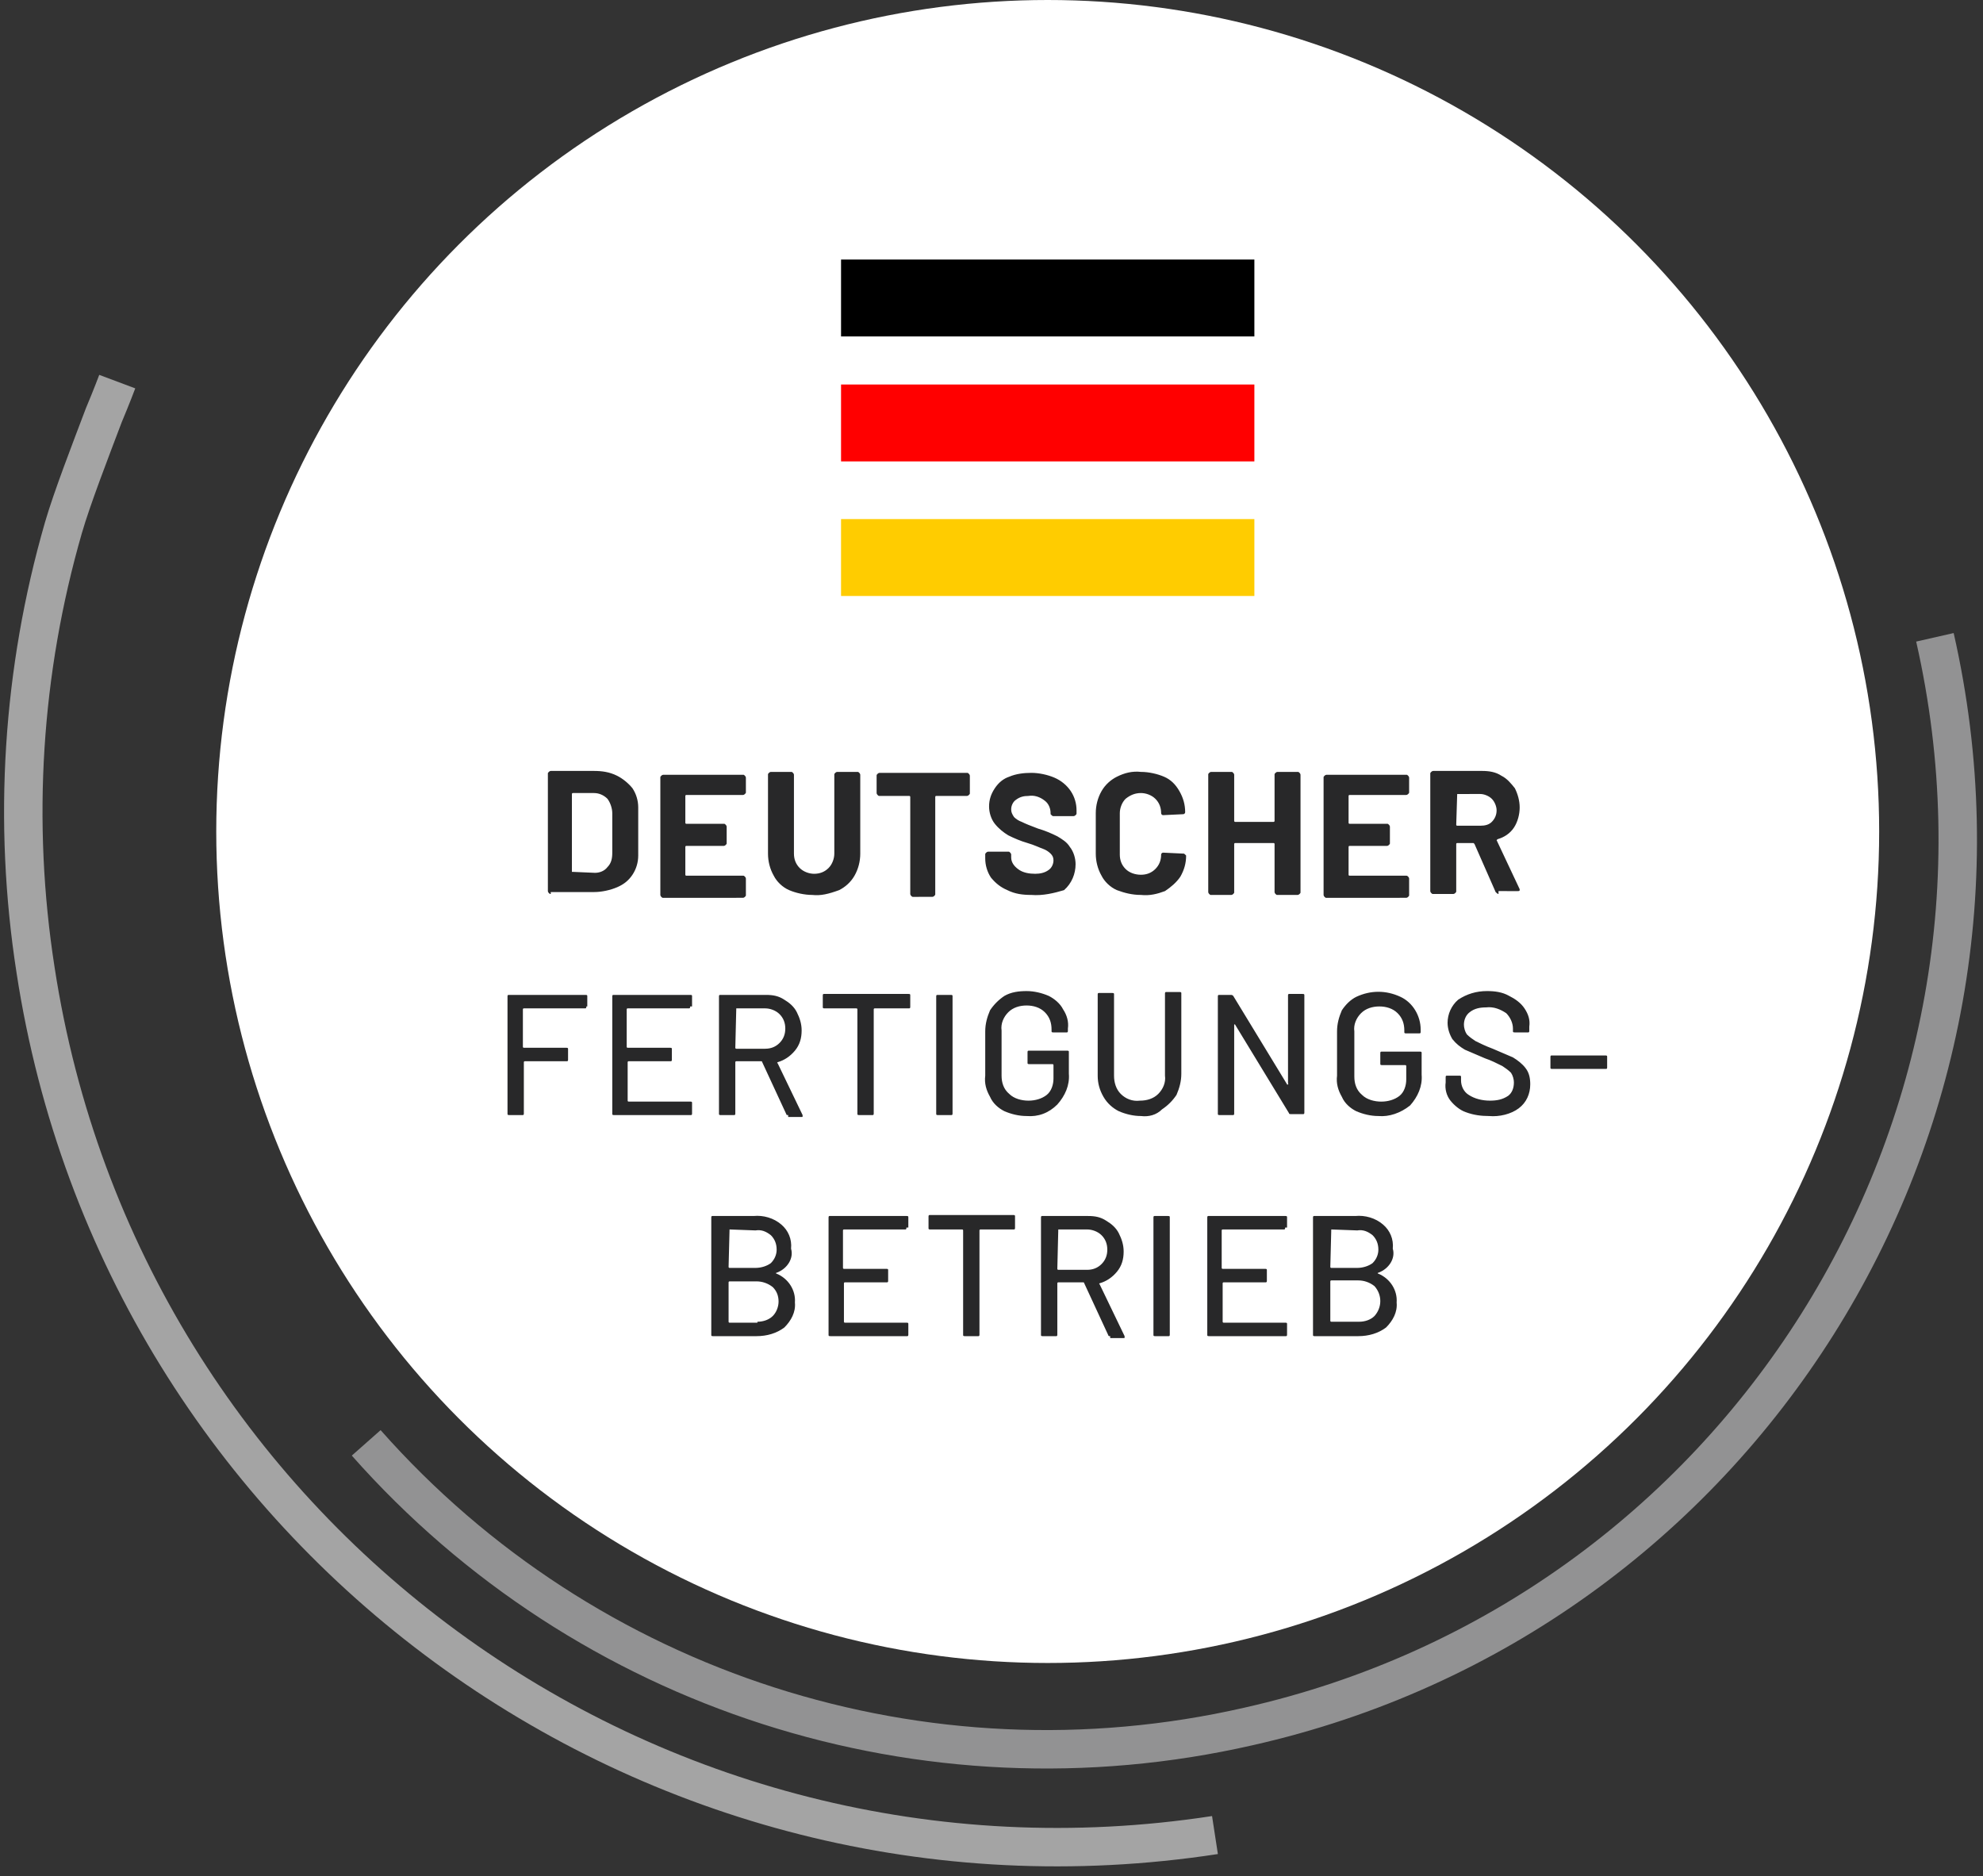 <?xml version="1.0" encoding="utf-8"?>
<!-- Generator: Adobe Illustrator 26.3.1, SVG Export Plug-In . SVG Version: 6.00 Build 0)  -->
<svg version="1.1" id="Ebene_1" xmlns="http://www.w3.org/2000/svg" xmlns:xlink="http://www.w3.org/1999/xlink" x="0px" y="0px"
	 width="206.3px" height="195.2px" viewBox="0 0 206.3 195.2" style="enable-background:new 0 0 206.3 195.2;" xml:space="preserve"
	>
<rect x="0" y="0" width="206.3" height="195.2" fill="#333333" stroke="none"/>
<style type="text/css">
	.st0{fill:#FFFFFF;}
	.st1{fill:#282829;}
	.st2{fill:none;stroke:#929293;stroke-width:4;stroke-miterlimit:10;}
	.st3{fill:none;stroke:#A4A4A4;stroke-width:3.999;stroke-miterlimit:9.998;}
	.st4{fill:#FF0000;}
	.st5{fill:#FFCC00;}
</style>
<g id="Gruppe_832" transform="translate(-228.002 -4419)">
	<g id="Gruppe_839">
		<g id="Gruppe_823">
			<g id="Gruppe_822">
				<circle id="Ellipse_61" class="st0" cx="337" cy="4505.5" r="86.5"/>
				<path id="Pfad_1034" class="st1" d="M285.3,4512c-0.1,0-0.1,0-0.2-0.1c0,0-0.1-0.1-0.1-0.2v-12.2c0-0.1,0-0.1,0.1-0.2
					c0,0,0.1-0.1,0.2-0.1h4.5c0.8,0,1.6,0.1,2.4,0.5c0.6,0.3,1.2,0.8,1.6,1.3c0.4,0.6,0.6,1.3,0.6,2v5c0,0.7-0.2,1.4-0.6,2
					c-0.4,0.6-0.9,1-1.6,1.3c-0.7,0.3-1.6,0.5-2.4,0.5H285.3z M287.6,4509.7C287.6,4509.8,287.6,4509.8,287.6,4509.7
					C287.7,4509.8,287.7,4509.8,287.6,4509.7l2.3,0.1c0.5,0,1-0.2,1.3-0.6c0.4-0.4,0.5-0.9,0.5-1.5v-4.1c0-0.5-0.2-1.1-0.5-1.5
					c-0.4-0.4-0.9-0.6-1.4-0.6h-2.2c0,0-0.1,0-0.1,0.1c0,0,0,0,0,0V4509.7z M305.6,4501.4c0,0.1,0,0.1-0.1,0.2c0,0-0.1,0.1-0.2,0.1
					h-5.9c0,0-0.1,0-0.1,0.1c0,0,0,0,0,0v2.8c0,0,0,0.1,0.1,0.1c0,0,0,0,0,0h3.9c0.1,0,0.1,0,0.2,0.1c0,0,0.1,0.1,0.1,0.2v1.7
					c0,0.1,0,0.1-0.1,0.2c0,0-0.1,0.1-0.2,0.1h-3.9c0,0-0.1,0-0.1,0.1c0,0,0,0,0,0v2.9c0,0,0,0.1,0.1,0.1c0,0,0,0,0,0h5.9
					c0.1,0,0.1,0,0.2,0.1c0,0,0.1,0.1,0.1,0.2v1.7c0,0.1,0,0.1-0.1,0.2c0,0-0.1,0.1-0.2,0.1H297c-0.1,0-0.1,0-0.2-0.1
					c0,0-0.1-0.1-0.1-0.2v-12.2c0-0.1,0-0.1,0.1-0.2c0,0,0.1-0.1,0.2-0.1h8.3c0.1,0,0.1,0,0.2,0.1c0,0,0.1,0.1,0.1,0.2L305.6,4501.4
					z M312.5,4512.1c-0.8,0-1.7-0.2-2.4-0.5c-0.7-0.3-1.3-0.9-1.6-1.5c-0.4-0.7-0.6-1.5-0.6-2.3v-8.2c0-0.1,0-0.1,0.1-0.2
					c0,0,0.1-0.1,0.2-0.1h2.1c0.1,0,0.1,0,0.2,0.1c0,0,0.1,0.1,0.1,0.2v8.2c0,0.6,0.2,1.1,0.6,1.5c0.4,0.4,1,0.6,1.5,0.6
					c0.6,0,1.1-0.2,1.5-0.6c0.4-0.4,0.6-1,0.6-1.5v-8.2c0-0.1,0-0.1,0.1-0.2c0,0,0.1-0.1,0.2-0.1h2.1c0.1,0,0.1,0,0.2,0.1
					c0,0,0.1,0.1,0.1,0.2v8.2c0,0.8-0.2,1.6-0.6,2.3c-0.4,0.7-1,1.2-1.6,1.5C314.2,4512,313.4,4512.2,312.5,4512.1z M328.6,4499.4
					c0.1,0,0.1,0,0.2,0.1c0,0,0.1,0.1,0.1,0.2v1.8c0,0.1,0,0.1-0.1,0.2c0,0-0.1,0.1-0.2,0.1h-3.2c0,0-0.1,0-0.1,0.1c0,0,0,0,0,0
					v10.1c0,0.1,0,0.1-0.1,0.2c0,0-0.1,0.1-0.2,0.1H323c-0.1,0-0.1,0-0.2-0.1c0,0-0.1-0.1-0.1-0.2v-10.1c0,0,0-0.1-0.1-0.1
					c0,0,0,0,0,0h-3.1c-0.1,0-0.1,0-0.2-0.1c0,0-0.1-0.1-0.1-0.2v-1.8c0-0.1,0-0.1,0.1-0.2c0,0,0.1-0.1,0.2-0.1L328.6,4499.4z
					 M335.3,4512.1c-0.9,0-1.7-0.1-2.5-0.5c-0.7-0.3-1.2-0.7-1.7-1.3c-0.4-0.6-0.6-1.3-0.6-2v-0.4c0-0.1,0-0.1,0.1-0.2
					c0,0,0.1-0.1,0.2-0.1h2.1c0.1,0,0.1,0,0.2,0.1c0,0,0.1,0.1,0.1,0.2v0.3c0,0.5,0.3,0.9,0.7,1.2c0.5,0.4,1.2,0.5,1.8,0.5
					c0.5,0,1-0.1,1.4-0.4c0.3-0.2,0.5-0.6,0.5-1c0-0.3-0.1-0.5-0.3-0.7c-0.2-0.2-0.5-0.4-0.8-0.5c-0.3-0.1-0.9-0.4-1.6-0.6
					c-0.7-0.2-1.4-0.5-2-0.8c-0.5-0.3-1-0.7-1.4-1.2c-0.4-0.5-0.6-1.2-0.6-1.8c0-0.7,0.2-1.3,0.6-1.9c0.4-0.6,0.9-1,1.5-1.2
					c0.7-0.3,1.5-0.4,2.3-0.4c0.8,0,1.7,0.2,2.4,0.5c0.7,0.3,1.3,0.8,1.7,1.4c0.4,0.6,0.6,1.3,0.6,2v0.3c0,0.1,0,0.1-0.1,0.2
					c0,0-0.1,0.1-0.2,0.1h-2.1c-0.1,0-0.1,0-0.2-0.1c0,0-0.1-0.1-0.1-0.1v-0.1c0-0.5-0.2-1-0.6-1.3c-0.5-0.4-1.1-0.6-1.7-0.5
					c-0.5,0-0.9,0.1-1.3,0.4c-0.3,0.2-0.5,0.6-0.5,1c0,0.3,0.1,0.5,0.3,0.8c0.2,0.2,0.5,0.4,0.8,0.5c0.4,0.2,0.9,0.4,1.7,0.7
					c0.7,0.2,1.4,0.5,2,0.8c0.5,0.3,1,0.6,1.3,1.1c0.4,0.5,0.6,1.2,0.6,1.8c0,1-0.4,2-1.2,2.7
					C337.7,4511.9,336.5,4512.2,335.3,4512.1z M346.7,4512.1c-0.9,0-1.7-0.2-2.5-0.5c-0.7-0.3-1.3-0.9-1.6-1.5
					c-0.4-0.7-0.6-1.5-0.6-2.3v-4.2c0-0.8,0.2-1.6,0.6-2.3c0.4-0.7,1-1.2,1.6-1.5c0.8-0.4,1.6-0.6,2.5-0.5c0.8,0,1.7,0.2,2.4,0.5
					c0.7,0.3,1.2,0.8,1.6,1.5c0.4,0.7,0.6,1.4,0.6,2.2c0,0.1-0.1,0.2-0.2,0.2l-2.1,0.1h0c-0.1,0-0.2-0.1-0.2-0.2
					c0-0.6-0.2-1.1-0.6-1.5c-0.4-0.4-1-0.6-1.5-0.6c-0.6,0-1.1,0.2-1.6,0.6c-0.4,0.4-0.6,1-0.6,1.5v4.3c0,0.6,0.2,1.1,0.6,1.5
					c0.4,0.4,1,0.6,1.6,0.6c0.6,0,1.1-0.2,1.5-0.6c0.4-0.4,0.6-0.9,0.6-1.5c0-0.1,0.1-0.2,0.2-0.2l2.1,0.1c0.1,0,0.1,0,0.2,0.1
					c0,0,0.1,0.1,0.1,0.1c0,0.8-0.2,1.5-0.6,2.2c-0.4,0.6-1,1.1-1.6,1.5C348.4,4512,347.6,4512.2,346.7,4512.1z M360.6,4499.6
					c0-0.1,0-0.1,0.1-0.2c0,0,0.1-0.1,0.2-0.1h2.1c0.1,0,0.1,0,0.2,0.1c0,0,0.1,0.1,0.1,0.2v12.2c0,0.1,0,0.1-0.1,0.2
					c0,0-0.1,0.1-0.2,0.1h-2.1c-0.1,0-0.1,0-0.2-0.1c0,0-0.1-0.1-0.1-0.2v-5c0,0,0-0.1-0.1-0.1c0,0,0,0,0,0h-4c0,0-0.1,0-0.1,0.1
					c0,0,0,0,0,0v5c0,0.1,0,0.1-0.1,0.2c0,0-0.1,0.1-0.2,0.1h-2.1c-0.1,0-0.1,0-0.2-0.1c0,0-0.1-0.1-0.1-0.2v-12.2
					c0-0.1,0-0.1,0.1-0.2c0,0,0.1-0.1,0.2-0.1h2.1c0.1,0,0.1,0,0.2,0.1c0,0,0.1,0.1,0.1,0.2v4.8c0,0,0,0.1,0.1,0.1c0,0,0,0,0,0h4
					c0,0,0.1,0,0.1-0.1c0,0,0,0,0,0V4499.6z M374.6,4501.4c0,0.1,0,0.1-0.1,0.2c0,0-0.1,0.1-0.2,0.1h-5.9c0,0-0.1,0-0.1,0.1
					c0,0,0,0,0,0v2.8c0,0,0,0.1,0.1,0.1c0,0,0,0,0,0h3.9c0.1,0,0.1,0,0.2,0.1c0,0,0.1,0.1,0.1,0.2v1.7c0,0.1,0,0.1-0.1,0.2
					c0,0-0.1,0.1-0.2,0.1h-3.9c0,0-0.1,0-0.1,0.1c0,0,0,0,0,0v2.9c0,0,0,0.1,0.1,0.1c0,0,0,0,0,0h5.9c0.1,0,0.1,0,0.2,0.1
					c0,0,0.1,0.1,0.1,0.2v1.7c0,0.1,0,0.1-0.1,0.2c0,0-0.1,0.1-0.2,0.1H366c-0.1,0-0.1,0-0.2-0.1c0,0-0.1-0.1-0.1-0.2v-12.2
					c0-0.1,0-0.1,0.1-0.2c0,0,0.1-0.1,0.2-0.1h8.3c0.1,0,0.1,0,0.2,0.1c0,0,0.1,0.1,0.1,0.2V4501.4z M383.9,4512
					c-0.1,0-0.2-0.1-0.3-0.2l-2.2-5c0,0-0.1-0.1-0.1-0.1h-1.7c0,0-0.1,0-0.1,0.1c0,0,0,0,0,0v4.9c0,0.1,0,0.1-0.1,0.2
					c0,0-0.1,0.1-0.2,0.1h-2.1c-0.1,0-0.1,0-0.2-0.1c0,0-0.1-0.1-0.1-0.2v-12.2c0-0.1,0-0.1,0.1-0.2c0,0,0.1-0.1,0.2-0.1h5.1
					c0.7,0,1.4,0.1,2,0.5c0.6,0.3,1,0.8,1.4,1.3c0.3,0.6,0.5,1.3,0.5,2c0,0.7-0.2,1.5-0.6,2.1c-0.4,0.6-1,1-1.7,1.2
					c0,0-0.1,0.1-0.1,0.1c0,0,0,0,0,0l2.4,5.1c0,0,0,0.1,0,0.1c0,0.1-0.1,0.1-0.2,0.1H383.9z M379.6,4501.6
					C379.5,4501.6,379.5,4501.6,379.6,4501.6C379.5,4501.7,379.5,4501.7,379.6,4501.6l-0.1,3.2c0,0,0,0.1,0.1,0.1c0,0,0,0,0,0h2.4
					c0.5,0,0.9-0.1,1.2-0.4c0.3-0.3,0.5-0.7,0.5-1.2c0-0.4-0.2-0.9-0.5-1.2c-0.3-0.3-0.8-0.5-1.2-0.5H379.6z M289,4523.7
					c0,0.1,0,0.2-0.1,0.2c0,0,0,0,0,0h-6.4c0,0-0.1,0-0.1,0.1c0,0,0,0,0,0v3.9c0,0,0,0.1,0.1,0.1c0,0,0,0,0,0h4.4
					c0.1,0,0.2,0,0.2,0.1c0,0,0,0,0,0v1.1c0,0.1,0,0.2-0.1,0.2c0,0,0,0,0,0h-4.4c0,0-0.1,0-0.1,0.1c0,0,0,0,0,0v5.3
					c0,0.1,0,0.2-0.1,0.2c0,0,0,0,0,0h-1.4c-0.1,0-0.2,0-0.2-0.1c0,0,0,0,0,0v-12.2c0-0.1,0-0.2,0.1-0.2c0,0,0,0,0,0h8
					c0.1,0,0.2,0,0.2,0.1c0,0,0,0,0,0V4523.7z M299.8,4523.7c0,0.1,0,0.2-0.1,0.2c0,0,0,0,0,0h-6.4c0,0-0.1,0-0.1,0.1c0,0,0,0,0,0
					v3.9c0,0,0,0.1,0.1,0.1c0,0,0,0,0,0h4.4c0.1,0,0.2,0,0.2,0.1c0,0,0,0,0,0v1.1c0,0.1,0,0.2-0.1,0.2c0,0,0,0,0,0h-4.4
					c0,0-0.1,0-0.1,0.1c0,0,0,0,0,0v4c0,0,0,0.1,0.1,0.1c0,0,0,0,0,0h6.4c0.1,0,0.2,0,0.2,0.1c0,0,0,0,0,0v1.1c0,0.1,0,0.2-0.1,0.2
					c0,0,0,0,0,0h-8c-0.1,0-0.2,0-0.2-0.1c0,0,0,0,0,0v-12.2c0-0.1,0-0.2,0.1-0.2c0,0,0,0,0,0h8c0.1,0,0.2,0,0.2,0.1c0,0,0,0,0,0
					V4523.7z M310,4535c-0.1,0-0.2,0-0.2-0.1l-2.5-5.4c0,0,0-0.1-0.1-0.1h-2.6c0,0-0.1,0-0.1,0.1c0,0,0,0,0,0v5.3
					c0,0.1,0,0.2-0.1,0.2c0,0,0,0,0,0H303c-0.1,0-0.2,0-0.2-0.1c0,0,0,0,0,0v-12.2c0-0.1,0-0.2,0.1-0.2c0,0,0,0,0,0h4.8
					c0.7,0,1.3,0.1,1.9,0.5c0.5,0.3,1,0.7,1.3,1.3c0.3,0.6,0.5,1.2,0.5,1.9c0,0.8-0.2,1.5-0.7,2.1c-0.5,0.6-1.1,1-1.8,1.2
					c0,0-0.1,0.1,0,0.1l2.6,5.4c0,0,0,0.1,0,0.1c0,0.1,0,0.1-0.1,0.1H310z M304.6,4523.9C304.6,4523.9,304.6,4523.9,304.6,4523.9
					C304.6,4524,304.6,4524,304.6,4523.9l-0.1,4.1c0,0,0,0.1,0.1,0.1c0,0,0,0,0,0h3c0.6,0,1.1-0.2,1.5-0.6c0.4-0.4,0.6-0.9,0.6-1.5
					c0-0.6-0.2-1.1-0.6-1.5c-0.4-0.4-1-0.6-1.5-0.6H304.6z M322.5,4522.4c0.1,0,0.2,0,0.2,0.1c0,0,0,0,0,0v1.2c0,0.1,0,0.2-0.1,0.2
					c0,0,0,0,0,0H319c0,0-0.1,0-0.1,0.1c0,0,0,0,0,0v10.8c0,0.1,0,0.2-0.1,0.2c0,0,0,0,0,0h-1.4c-0.1,0-0.2,0-0.2-0.1c0,0,0,0,0,0
					V4524c0,0,0-0.1-0.1-0.1c0,0,0,0,0,0h-3.3c-0.1,0-0.2,0-0.2-0.1c0,0,0,0,0,0v-1.2c0-0.1,0-0.2,0.1-0.2c0,0,0,0,0,0H322.5z
					 M325.6,4535c-0.1,0-0.2,0-0.2-0.1c0,0,0,0,0,0v-12.2c0-0.1,0-0.2,0.1-0.2c0,0,0,0,0,0h1.4c0.1,0,0.2,0,0.2,0.1c0,0,0,0,0,0
					v12.2c0,0.1,0,0.2-0.1,0.2c0,0,0,0,0,0H325.6z M334.8,4535.1c-0.8,0-1.6-0.2-2.3-0.5c-0.6-0.3-1.2-0.8-1.5-1.5
					c-0.4-0.7-0.6-1.4-0.5-2.2v-4.6c0-0.8,0.2-1.5,0.5-2.2c0.4-0.6,0.9-1.1,1.5-1.5c0.7-0.4,1.5-0.5,2.3-0.5c0.8,0,1.6,0.2,2.3,0.5
					c0.6,0.3,1.2,0.8,1.5,1.4c0.4,0.6,0.6,1.3,0.5,2v0.2c0,0.1,0,0.2-0.1,0.2c0,0,0,0,0,0h-1.4c-0.1,0-0.2,0-0.2-0.1c0,0,0,0,0,0
					v-0.2c0-0.7-0.2-1.3-0.7-1.8c-0.5-0.5-1.2-0.7-1.9-0.7c-0.7,0-1.4,0.2-1.9,0.7c-0.5,0.5-0.8,1.2-0.7,1.9v4.7
					c0,0.7,0.2,1.4,0.8,1.9c0.5,0.5,1.3,0.7,2,0.7c0.7,0,1.4-0.2,1.9-0.6c0.5-0.4,0.7-1.1,0.7-1.7v-1.4c0,0,0-0.1-0.1-0.1
					c0,0,0,0,0,0h-2.4c-0.1,0-0.2,0-0.2-0.1c0,0,0,0,0,0v-1.1c0-0.1,0-0.2,0.1-0.2c0,0,0,0,0,0h4c0.1,0,0.2,0,0.2,0.1c0,0,0,0,0,0
					v2.3c0.1,1.2-0.4,2.3-1.2,3.2C337.1,4534.8,336,4535.2,334.8,4535.1z M346.7,4535.1c-0.8,0-1.6-0.2-2.3-0.5
					c-0.6-0.3-1.2-0.8-1.6-1.5c-0.4-0.7-0.6-1.4-0.6-2.2v-8.4c0-0.1,0-0.2,0.1-0.2c0,0,0,0,0,0h1.4c0.1,0,0.2,0,0.2,0.1c0,0,0,0,0,0
					v8.5c0,0.7,0.2,1.4,0.7,1.9c0.5,0.5,1.2,0.8,2,0.7c0.7,0,1.4-0.2,1.9-0.7c0.5-0.5,0.8-1.2,0.7-1.9v-8.5c0-0.1,0-0.2,0.1-0.2
					c0,0,0,0,0,0h1.4c0.1,0,0.2,0,0.2,0.1c0,0,0,0,0,0v8.4c0,0.8-0.2,1.5-0.5,2.2c-0.4,0.6-0.9,1.1-1.5,1.5
					C348.3,4535,347.5,4535.2,346.7,4535.1z M362,4522.6c0-0.1,0-0.2,0.1-0.2c0,0,0,0,0,0h1.4c0.1,0,0.2,0,0.2,0.1c0,0,0,0,0,0v12.2
					c0,0.1,0,0.2-0.1,0.2c0,0,0,0,0,0h-1.3c-0.1,0-0.2,0-0.2-0.1l-5.6-9.2c0,0,0-0.1-0.1,0c0,0,0,0,0,0.1l0,9.1c0,0.1,0,0.2-0.1,0.2
					c0,0,0,0,0,0h-1.4c-0.1,0-0.2,0-0.2-0.1c0,0,0,0,0,0v-12.2c0-0.1,0-0.2,0.1-0.2c0,0,0,0,0,0h1.3c0.1,0,0.2,0.1,0.2,0.1l5.6,9.2
					c0,0,0,0.1,0.1,0s0,0,0-0.1L362,4522.6z M371.4,4535.1c-0.8,0-1.6-0.2-2.3-0.5c-0.6-0.3-1.2-0.8-1.5-1.5
					c-0.4-0.7-0.6-1.4-0.5-2.2v-4.6c0-0.8,0.2-1.5,0.5-2.2c0.4-0.6,0.9-1.1,1.5-1.4c1.5-0.7,3.1-0.7,4.6,0c1.3,0.6,2.1,2,2.1,3.4
					v0.2c0,0.1,0,0.2-0.1,0.2c0,0,0,0,0,0h-1.4c-0.1,0-0.2,0-0.2-0.1c0,0,0,0,0,0v-0.2c0-0.7-0.2-1.3-0.7-1.8
					c-0.5-0.5-1.2-0.7-1.9-0.7c-0.7,0-1.4,0.2-1.9,0.7c-0.5,0.5-0.8,1.2-0.7,1.9v4.7c0,0.7,0.2,1.4,0.8,1.9c0.5,0.5,1.3,0.7,2,0.7
					c0.7,0,1.4-0.2,1.9-0.6c0.5-0.4,0.7-1.1,0.7-1.7v-1.4c0,0,0-0.1-0.1-0.1c0,0,0,0,0,0h-2.4c-0.1,0-0.2,0-0.2-0.1c0,0,0,0,0,0
					v-1.1c0-0.1,0-0.2,0.1-0.2c0,0,0,0,0,0h4c0.1,0,0.2,0,0.2,0.1c0,0,0,0,0,0v2.3c0.1,1.2-0.4,2.3-1.2,3.2
					C373.7,4534.8,372.5,4535.2,371.4,4535.1z M382.9,4535.1c-0.8,0-1.6-0.1-2.4-0.4c-0.6-0.2-1.2-0.7-1.6-1.2
					c-0.4-0.5-0.6-1.2-0.5-1.9v-0.5c0-0.1,0-0.2,0.1-0.2c0,0,0,0,0,0h1.3c0.1,0,0.2,0,0.2,0.1c0,0,0,0,0,0v0.4
					c0,0.6,0.3,1.2,0.8,1.5c0.6,0.4,1.4,0.6,2.2,0.6c0.7,0,1.3-0.1,1.9-0.5c0.4-0.3,0.6-0.8,0.6-1.4c0-0.3-0.1-0.7-0.3-1
					c-0.3-0.3-0.6-0.5-0.9-0.7c-0.6-0.3-1.2-0.6-1.8-0.8c-0.7-0.3-1.4-0.6-2.1-0.9c-0.5-0.3-0.9-0.6-1.3-1.1
					c-0.3-0.5-0.5-1.1-0.5-1.7c0-0.9,0.4-1.8,1.1-2.4c0.9-0.6,1.9-0.9,3-0.9c0.8,0,1.6,0.1,2.3,0.5c0.6,0.3,1.2,0.7,1.6,1.3
					c0.4,0.6,0.6,1.2,0.5,1.9v0.4c0,0.1,0,0.2-0.1,0.2c0,0,0,0,0,0h-1.4c-0.1,0-0.2,0-0.2-0.1c0,0,0,0,0,0v-0.3
					c0-0.6-0.3-1.2-0.7-1.6c-0.6-0.4-1.3-0.7-2.1-0.6c-0.6,0-1.2,0.1-1.7,0.5c-0.4,0.3-0.6,0.8-0.6,1.3c0,0.3,0.1,0.7,0.3,1
					c0.3,0.3,0.6,0.5,0.9,0.7c0.4,0.2,1,0.5,1.8,0.8c0.7,0.3,1.4,0.6,2.1,0.9c0.5,0.3,1,0.7,1.3,1.1c0.4,0.5,0.5,1.1,0.5,1.7
					c0,1-0.4,1.9-1.2,2.5C385.2,4534.9,384,4535.2,382.9,4535.1L382.9,4535.1z M389.5,4530.2c-0.1,0-0.2,0-0.2-0.1c0,0,0,0,0,0v-1.1
					c0-0.1,0-0.2,0.1-0.2c0,0,0,0,0,0h5.6c0.1,0,0.2,0,0.2,0.1c0,0,0,0,0,0v1.1c0,0.1,0,0.2-0.1,0.2c0,0,0,0,0,0L389.5,4530.2z
					 M308.8,4551.4c-0.1,0-0.1,0.1,0,0.1c1.2,0.5,2,1.7,1.9,3c0.1,1-0.4,1.9-1.1,2.6c-0.8,0.6-1.8,0.9-2.9,0.9h-4.5
					c-0.1,0-0.2,0-0.2-0.1c0,0,0,0,0,0v-12.2c0-0.1,0-0.2,0.1-0.2c0,0,0,0,0,0h4.3c1-0.1,2.1,0.2,2.9,0.9c0.7,0.6,1.1,1.5,1,2.5
					C310.6,4549.9,309.9,4551,308.8,4551.4z M303.9,4546.9C303.9,4546.9,303.8,4546.9,303.9,4546.9
					C303.8,4547,303.8,4547,303.9,4546.9l-0.1,3.9c0,0,0,0.1,0.1,0.1c0,0,0,0,0,0h2.7c0.6,0,1.2-0.2,1.6-0.5
					c0.4-0.4,0.6-0.9,0.6-1.4c0-0.6-0.2-1.1-0.6-1.5c-0.5-0.4-1-0.6-1.6-0.5L303.9,4546.9z M306.8,4556.5c0.6,0,1.2-0.2,1.6-0.6
					c0.4-0.4,0.6-1,0.6-1.5c0-0.6-0.2-1.1-0.6-1.5c-0.5-0.4-1.1-0.6-1.7-0.6h-2.8c0,0-0.1,0-0.1,0.1c0,0,0,0,0,0v4.1
					c0,0,0,0.1,0.1,0.1c0,0,0,0,0,0H306.8z M322.3,4546.7c0,0.1,0,0.2-0.1,0.2c0,0,0,0,0,0h-6.4c0,0-0.1,0-0.1,0.1c0,0,0,0,0,0v3.9
					c0,0,0,0.1,0.1,0.1c0,0,0,0,0,0h4.4c0.1,0,0.2,0,0.2,0.1c0,0,0,0,0,0v1.1c0,0.1,0,0.2-0.1,0.2c0,0,0,0,0,0h-4.4
					c0,0-0.1,0-0.1,0.1c0,0,0,0,0,0v4c0,0,0,0.1,0.1,0.1c0,0,0,0,0,0h6.4c0.1,0,0.2,0,0.2,0.1c0,0,0,0,0,0v1.1c0,0.1,0,0.2-0.1,0.2
					c0,0,0,0,0,0h-8c-0.1,0-0.2,0-0.2-0.1c0,0,0,0,0,0v-12.2c0-0.1,0-0.2,0.1-0.2c0,0,0,0,0,0h8c0.1,0,0.2,0,0.2,0.1c0,0,0,0,0,0
					V4546.7z M333.4,4545.4c0.1,0,0.2,0,0.2,0.1c0,0,0,0,0,0v1.2c0,0.1,0,0.2-0.1,0.2c0,0,0,0,0,0h-3.5c0,0-0.1,0-0.1,0.1
					c0,0,0,0,0,0v10.8c0,0.1,0,0.2-0.1,0.2c0,0,0,0,0,0h-1.4c-0.1,0-0.2,0-0.2-0.1c0,0,0,0,0,0V4547c0,0,0-0.1-0.1-0.1c0,0,0,0,0,0
					h-3.3c-0.1,0-0.2,0-0.2-0.1c0,0,0,0,0,0v-1.2c0-0.1,0-0.2,0.1-0.2c0,0,0,0,0,0H333.4z M343.5,4558c-0.1,0-0.2,0-0.2-0.1
					l-2.5-5.4c0,0,0-0.1-0.1-0.1h-2.6c0,0-0.1,0-0.1,0.1c0,0,0,0,0,0v5.3c0,0.1,0,0.2-0.1,0.2c0,0,0,0,0,0h-1.4
					c-0.1,0-0.2,0-0.2-0.1c0,0,0,0,0,0v-12.2c0-0.1,0-0.2,0.1-0.2c0,0,0,0,0,0h4.8c0.7,0,1.3,0.1,1.9,0.5c0.5,0.3,1,0.7,1.3,1.3
					c0.3,0.6,0.5,1.2,0.5,1.9c0,0.8-0.2,1.5-0.7,2.1c-0.5,0.6-1.1,1-1.8,1.2c0,0-0.1,0.1,0,0.1l2.6,5.4c0,0,0,0.1,0,0.1
					c0,0.1,0,0.1-0.1,0.1H343.5z M338.1,4546.9C338.1,4546.9,338.1,4546.9,338.1,4546.9C338.1,4547,338.1,4547,338.1,4546.9
					l-0.1,4.1c0,0,0,0.1,0.1,0.1c0,0,0,0,0,0h3c0.6,0,1.1-0.2,1.5-0.6c0.4-0.4,0.6-0.9,0.6-1.5c0-0.6-0.2-1.1-0.6-1.5
					c-0.4-0.4-1-0.6-1.5-0.6H338.1z M348.2,4558c-0.1,0-0.2,0-0.2-0.1c0,0,0,0,0,0v-12.2c0-0.1,0-0.2,0.1-0.2c0,0,0,0,0,0h1.4
					c0.1,0,0.2,0,0.2,0.1c0,0,0,0,0,0v12.2c0,0.1,0,0.2-0.1,0.2c0,0,0,0,0,0H348.2z M361.7,4546.7c0,0.1,0,0.2-0.1,0.2c0,0,0,0,0,0
					h-6.4c0,0-0.1,0-0.1,0.1c0,0,0,0,0,0v3.9c0,0,0,0.1,0.1,0.1c0,0,0,0,0,0h4.4c0.1,0,0.2,0,0.2,0.1c0,0,0,0,0,0v1.1
					c0,0.1,0,0.2-0.1,0.2c0,0,0,0,0,0h-4.4c0,0-0.1,0-0.1,0.1c0,0,0,0,0,0v4c0,0,0,0.1,0.1,0.1c0,0,0,0,0,0h6.4c0.1,0,0.2,0,0.2,0.1
					c0,0,0,0,0,0v1.1c0,0.1,0,0.2-0.1,0.2c0,0,0,0,0,0h-8c-0.1,0-0.2,0-0.2-0.1c0,0,0,0,0,0v-12.2c0-0.1,0-0.2,0.1-0.2c0,0,0,0,0,0
					h8c0.1,0,0.2,0,0.2,0.1c0,0,0,0,0,0V4546.7z M371.4,4551.4c-0.1,0-0.1,0.1,0,0.1c1.2,0.5,2,1.7,1.9,3c0.1,1-0.4,1.9-1.1,2.6
					c-0.8,0.6-1.8,0.9-2.9,0.9h-4.5c-0.1,0-0.2,0-0.2-0.1c0,0,0,0,0,0v-12.2c0-0.1,0-0.2,0.1-0.2c0,0,0,0,0,0h4.3
					c1-0.1,2.1,0.2,2.9,0.9c0.7,0.6,1.1,1.5,1,2.5C373.2,4549.9,372.5,4551,371.4,4551.4z M366.5,4546.9
					C366.5,4546.9,366.4,4546.9,366.5,4546.9C366.4,4547,366.4,4547,366.5,4546.9l-0.1,3.9c0,0,0,0.1,0.1,0.1c0,0,0,0,0,0h2.7
					c0.6,0,1.2-0.2,1.6-0.5c0.4-0.4,0.6-0.9,0.6-1.4c0-0.6-0.2-1.1-0.6-1.5c-0.5-0.4-1-0.6-1.6-0.5L366.5,4546.9z M369.4,4556.5
					c0.6,0,1.2-0.2,1.6-0.6c0.8-0.9,0.8-2.2,0-3.1c-0.5-0.4-1.1-0.6-1.7-0.6h-2.8c0,0-0.1,0-0.1,0.1c0,0,0,0,0,0v4.1
					c0,0,0,0.1,0.1,0.1c0,0,0,0,0,0H369.4z"/>
			</g>
		</g>
		<path id="Pfad_1032" class="st2" d="M429.3,4485.3c11.6,51-20.4,101.8-71.4,113.3c-33.7,7.7-68.9-3.6-91.8-29.5"/>
		<path id="Pfad_1033" class="st3" d="M354.4,4609.9c-58.7,9-113.7-31.2-122.7-90c-2.4-15.4-1.4-31.1,2.9-46c0.9-3.1,2.8-8,4.2-11.7
			c0.8-1.9,1.4-3.5,1.4-3.5"/>
	</g>
	<g id="Gruppe_827" transform="translate(-40 3727)">
		<rect id="Rechteck_590" x="355.5" y="719" width="43" height="8"/>
		<rect id="Rechteck_591" x="355.5" y="732" class="st4" width="43" height="8"/>
		<rect id="Rechteck_592" x="355.5" y="746" class="st5" width="43" height="8"/>
	</g>
</g>
</svg>

